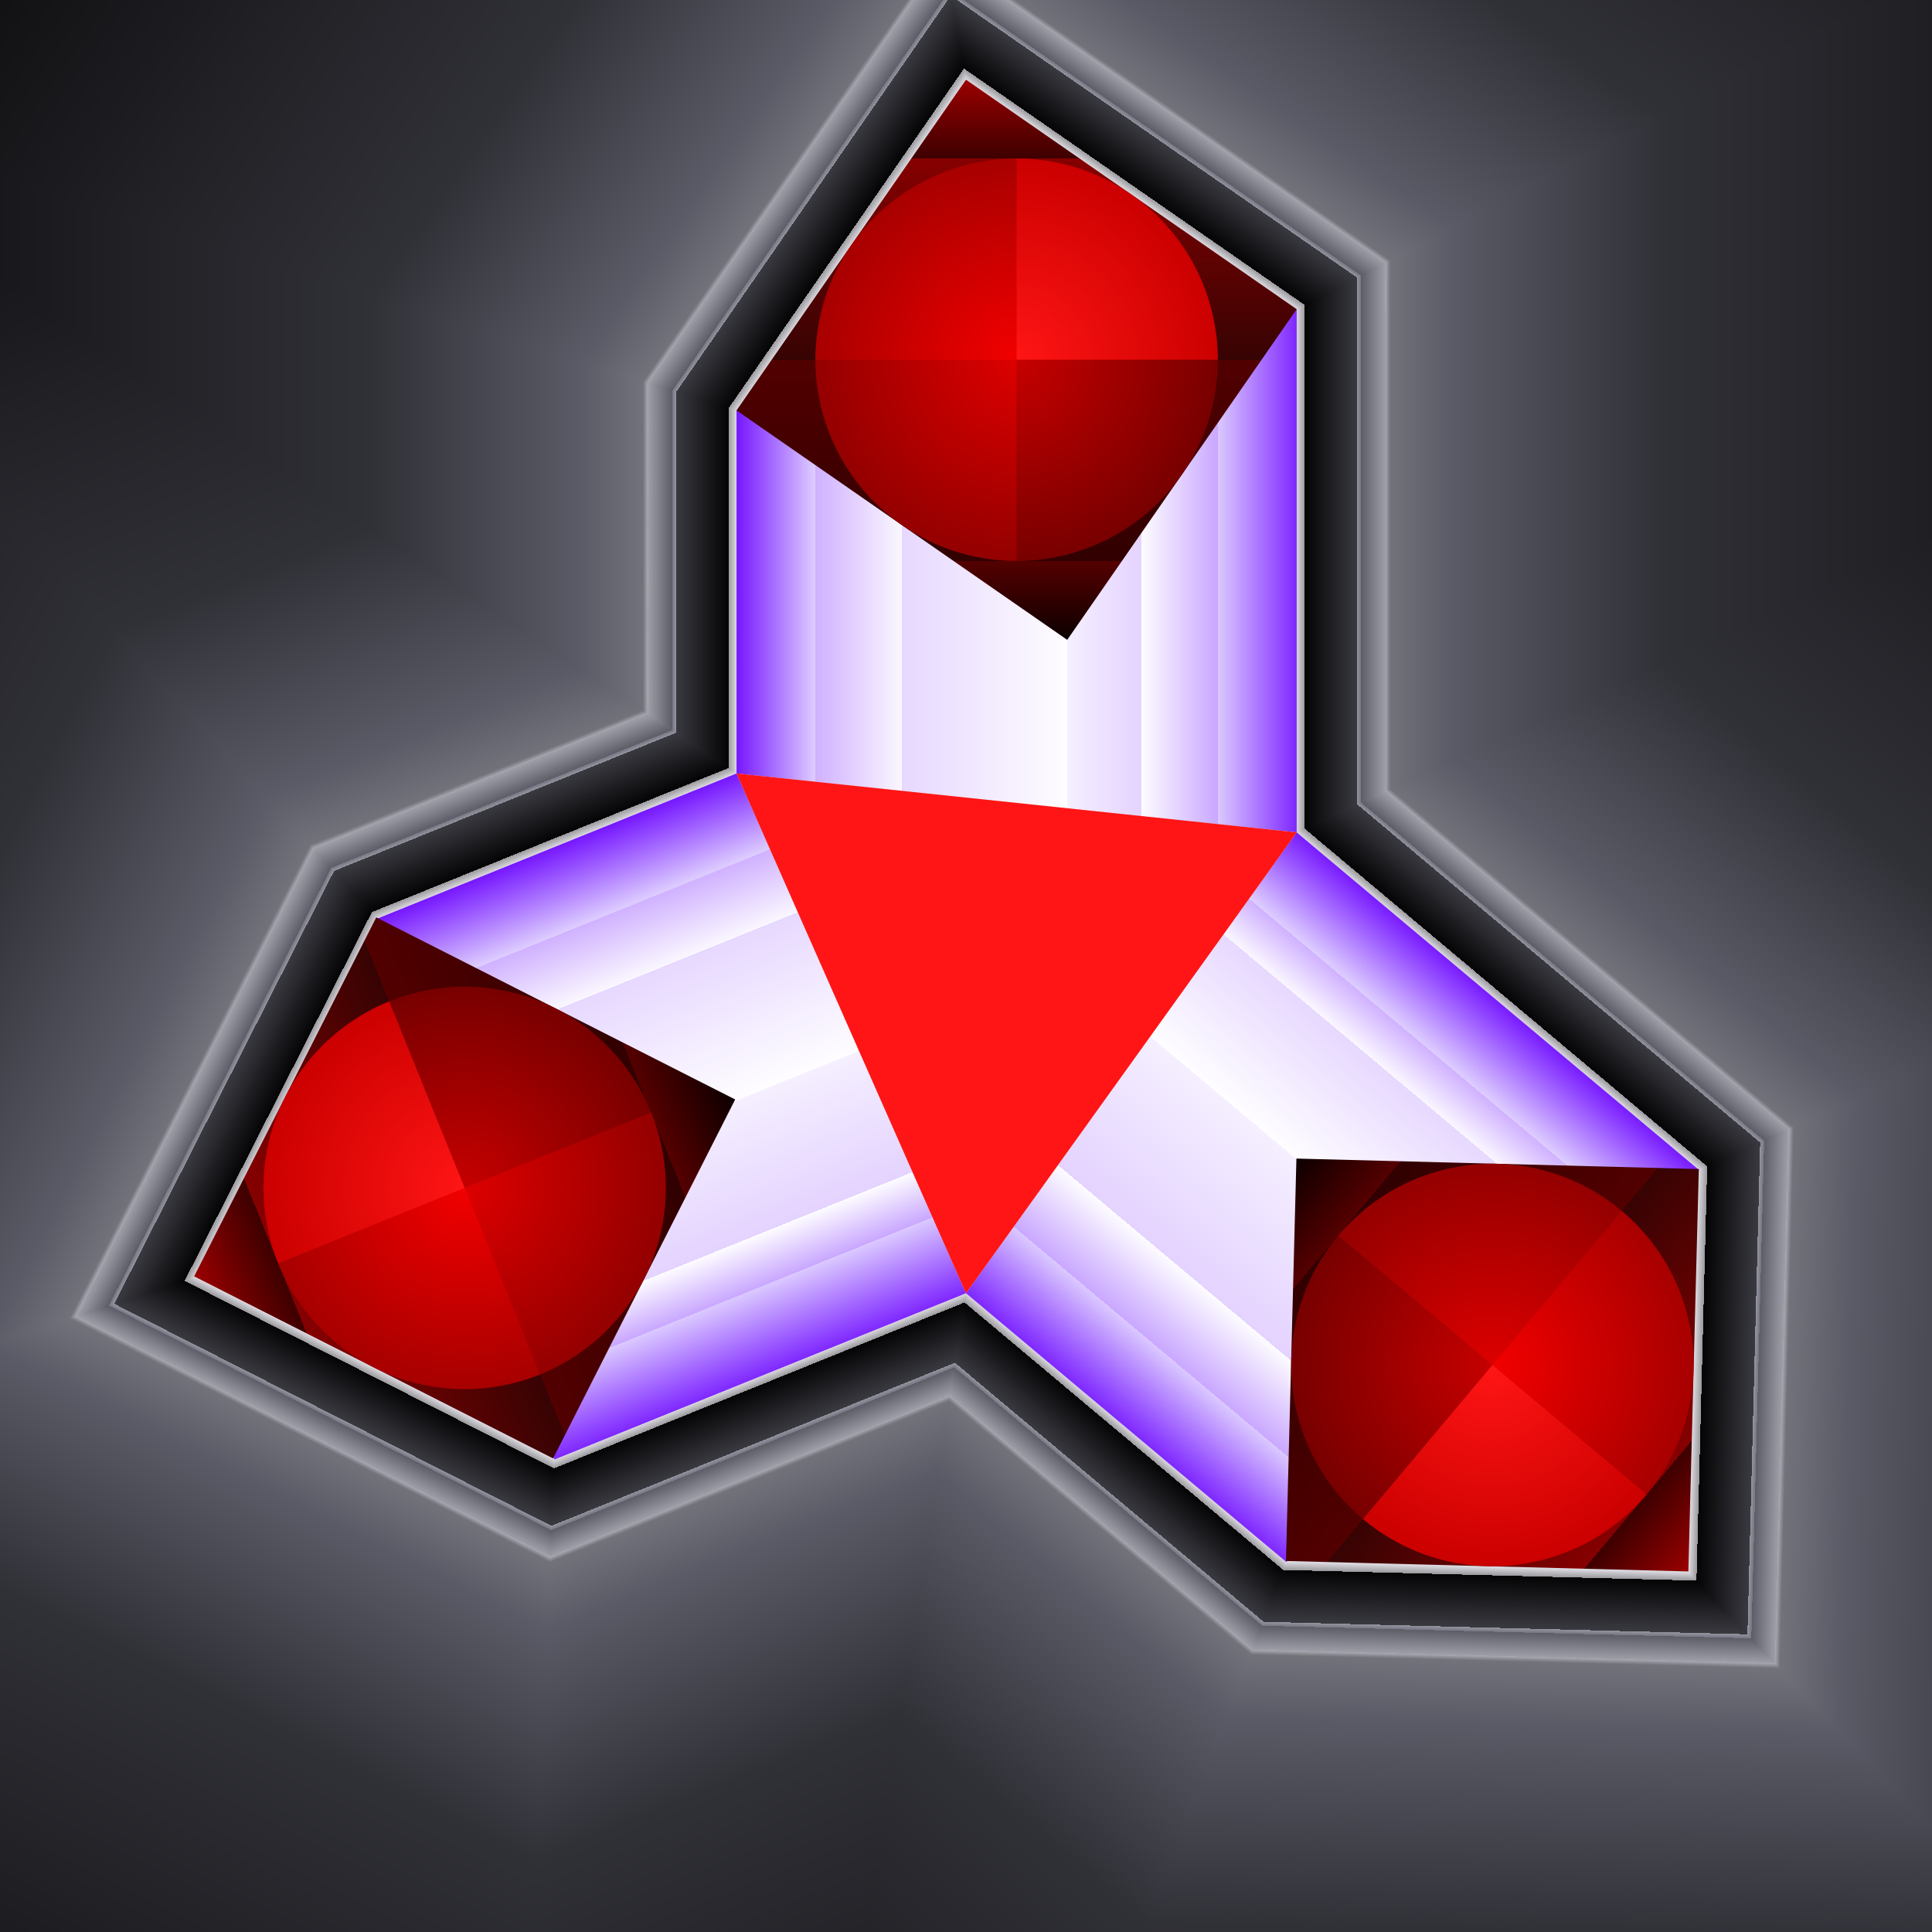 <?xml version="1.0" encoding="UTF-8" standalone="no"?>
<!-- Created with Inkscape (http://www.inkscape.org/) -->

<svg
   xmlns:dc="http://purl.org/dc/elements/1.1/"
   xmlns:cc="http://creativecommons.org/ns#"
   xmlns:rdf="http://www.w3.org/1999/02/22-rdf-syntax-ns#"
   xmlns:svg="http://www.w3.org/2000/svg"
   xmlns="http://www.w3.org/2000/svg"
   xmlns:xlink="http://www.w3.org/1999/xlink"
   xmlns:sodipodi="http://sodipodi.sourceforge.net/DTD/sodipodi-0.dtd"
   xmlns:inkscape="http://www.inkscape.org/namespaces/inkscape"
   width="4800mm"
   height="4800mm"
   viewBox="0 0 17007.874 17007.874"
   id="svg2"
   version="1.1"
   inkscape:version="0.91 r13725"
   sodipodi:docname="cube9.svg">
  <sodipodi:namedview
     id="base"
     pagecolor="#646464"
     bordercolor="#ffffff"
     borderopacity="1"
     inkscape:pageopacity="1"
     inkscape:pageshadow="2"
     inkscape:zoom="0.03263194444444444"
     inkscape:cx="8503.937007874018"
     inkscape:cy="8503.937007874018"
     inkscape:document-units="mm"
     inkscape:current-layer="layer1"
     showgrid="false"
     borderlayer="true"
     inkscape:showpageshadow="false"
     inkscape:window-width="1366"
     inkscape:window-height="705"
     inkscape:window-x="-8"
     inkscape:window-y="-8"
     inkscape:window-maximized="1"
     inkscape:snap-center="true"
     inkscape:object-nodes="true"
     inkscape:snap-smooth-nodes="true"
     inkscape:snap-intersection-paths="true"
     inkscape:snap-global="true"
     showguides="true"
     inkscape:guide-bbox="true"
     inkscape:object-paths="false"
     inkscape:snap-nodes="true"
     inkscape:snap-bbox="false"
     inkscape:bbox-paths="true"
     inkscape:snap-others="false"
     inkscape:snap-object-midpoints="true"
     guidecolor="#ffffff"
     guideopacity="1"
     guidehicolor="#00ff72"
     guidehiopacity="1"
     fit-margin-top="0"
     fit-margin-left="0"
     fit-margin-right="0"
     fit-margin-bottom="0" />
  <defs
     id="defs4">
    <linearGradient
       id="linearGradient117149"
       inkscape:collect="always">
      <stop
         id="stop117151"
         offset="0"
         style="stop-color:#0c0000;stop-opacity:1" />
      <stop
         style="stop-color:#550000;stop-opacity:1"
         offset="0.141"
         id="stop117153" />
      <stop
         id="stop117155"
         offset="0.141"
         style="stop-color:#310000;stop-opacity:1" />
      <stop
         style="stop-color:#520000;stop-opacity:1"
         offset="0.5"
         id="stop117157" />
      <stop
         id="stop117159"
         offset="0.5"
         style="stop-color:#370303;stop-opacity:1" />
      <stop
         style="stop-color:#860000;stop-opacity:1"
         offset="0.859"
         id="stop117161" />
      <stop
         id="stop117163"
         offset="0.859"
         style="stop-color:#3d0000;stop-opacity:1" />
      <stop
         id="stop117165"
         offset="1"
         style="stop-color:#9b0000;stop-opacity:1" />
    </linearGradient>
    <linearGradient
       id="linearGradient116545"
       inkscape:collect="always">
      <stop
         id="stop116547"
         offset="0"
         style="stop-color:#0c0000;stop-opacity:1" />
      <stop
         style="stop-color:#550000;stop-opacity:1"
         offset="0.146"
         id="stop116549" />
      <stop
         id="stop116551"
         offset="0.146"
         style="stop-color:#310000;stop-opacity:1" />
      <stop
         style="stop-color:#520000;stop-opacity:1"
         offset="0.5"
         id="stop116553" />
      <stop
         id="stop116555"
         offset="0.5"
         style="stop-color:#370303;stop-opacity:1" />
      <stop
         style="stop-color:#860000;stop-opacity:1"
         offset="0.854"
         id="stop116557" />
      <stop
         id="stop116559"
         offset="0.854"
         style="stop-color:#3d0000;stop-opacity:1" />
      <stop
         id="stop116561"
         offset="1"
         style="stop-color:#9b0000;stop-opacity:1" />
    </linearGradient>
    <linearGradient
       inkscape:collect="always"
       id="linearGradient114162">
      <stop
         style="stop-color:#dbd9df;stop-opacity:1"
         offset="0"
         id="stop114164" />
      <stop
         id="stop117193"
         offset="0.008"
         style="stop-color:#9a999d;stop-opacity:1" />
      <stop
         id="stop117181"
         offset="0.008"
         style="stop-color:#040405;stop-opacity:1" />
      <stop
         id="stop117179"
         offset="0.06"
         style="stop-color:#393940;stop-opacity:1" />
      <stop
         style="stop-color:#9595a0;stop-opacity:1"
         offset="0.06"
         id="stop117189" />
      <stop
         id="stop117177"
         offset="0.064"
         style="stop-color:#767683;stop-opacity:1" />
      <stop
         style="stop-color:#5d5d68;stop-opacity:1"
         offset="0.064"
         id="stop117191" />
      <stop
         style="stop-color:#9e9ea9;stop-opacity:1"
         offset="0.088"
         id="stop117185" />
      <stop
         id="stop117195"
         offset="0.088"
         style="stop-color:#a9a9b1;stop-opacity:1" />
      <stop
         style="stop-color:#72727b;stop-opacity:1"
         offset="0.093"
         id="stop117197" />
      <stop
         style="stop-color:#5b5b67;stop-opacity:1"
         offset="0.154"
         id="stop117183" />
      <stop
         id="stop117187"
         offset="0.363"
         style="stop-color:#303037;stop-opacity:1;" />
      <stop
         style="stop-color:#070708;stop-opacity:1"
         offset="1"
         id="stop114166" />
    </linearGradient>
    <linearGradient
       id="linearGradient113213"
       inkscape:collect="always">
      <stop
         id="stop113215"
         offset="0"
         style="stop-color:#c60000;stop-opacity:1" />
      <stop
         id="stop113217"
         offset="1"
         style="stop-color:#780000;stop-opacity:1" />
    </linearGradient>
    <linearGradient
       inkscape:collect="always"
       id="linearGradient113063">
      <stop
         style="stop-color:#ff1515;stop-opacity:1"
         offset="0"
         id="stop113065" />
      <stop
         style="stop-color:#cb0000;stop-opacity:1"
         offset="1"
         id="stop113067" />
    </linearGradient>
    <linearGradient
       id="linearGradient112955"
       inkscape:collect="always">
      <stop
         id="stop112957"
         offset="0"
         style="stop-color:#f20000;stop-opacity:1" />
      <stop
         id="stop112959"
         offset="1"
         style="stop-color:#a70000;stop-opacity:1" />
    </linearGradient>
    <linearGradient
       inkscape:collect="always"
       id="linearGradient112733">
      <stop
         style="stop-color:#dd0000;stop-opacity:1"
         offset="0"
         id="stop112735" />
      <stop
         style="stop-color:#940000;stop-opacity:1"
         offset="1"
         id="stop112737" />
    </linearGradient>
    <linearGradient
       id="linearGradient13636"
       inkscape:collect="always">
      <stop
         id="stop13638"
         offset="0"
         style="stop-color:#0c0000;stop-opacity:1" />
      <stop
         style="stop-color:#550000;stop-opacity:1"
         offset="0.144"
         id="stop13640" />
      <stop
         id="stop13642"
         offset="0.144"
         style="stop-color:#310000;stop-opacity:1" />
      <stop
         style="stop-color:#520000;stop-opacity:1"
         offset="0.5"
         id="stop13644" />
      <stop
         id="stop13646"
         offset="0.5"
         style="stop-color:#370303;stop-opacity:1" />
      <stop
         style="stop-color:#860000;stop-opacity:1"
         offset="0.856"
         id="stop13648" />
      <stop
         id="stop13650"
         offset="0.856"
         style="stop-color:#3d0000;stop-opacity:1" />
      <stop
         id="stop13652"
         offset="1"
         style="stop-color:#9b0000;stop-opacity:1" />
    </linearGradient>
    <linearGradient
       id="linearGradient5177"
       inkscape:collect="always">
      <stop
         id="stop5179"
         offset="0"
         style="stop-color:#7617ff;stop-opacity:1" />
      <stop
         style="stop-color:#deceff;stop-opacity:1"
         offset="0.141"
         id="stop5181" />
      <stop
         id="stop5183"
         offset="0.141"
         style="stop-color:#d0b1ff;stop-opacity:1" />
      <stop
         style="stop-color:#faf7ff;stop-opacity:1"
         offset="0.295"
         id="stop5185" />
      <stop
         id="stop5187"
         offset="0.295"
         style="stop-color:#e7d8ff;stop-opacity:1" />
      <stop
         style="stop-color:#fefdff;stop-opacity:1"
         offset="0.59"
         id="stop5189" />
      <stop
         id="stop5191"
         offset="0.59"
         style="stop-color:#f5efff;stop-opacity:1" />
      <stop
         style="stop-color:#e4d3ff;stop-opacity:1"
         offset="0.723"
         id="stop5193" />
      <stop
         id="stop5195"
         offset="0.723"
         style="stop-color:#fdfcff;stop-opacity:1" />
      <stop
         id="stop5197"
         offset="0.859"
         style="stop-color:#c9a7ff;stop-opacity:1" />
      <stop
         style="stop-color:#dbc9ff;stop-opacity:1"
         offset="0.859"
         id="stop5199" />
      <stop
         id="stop5201"
         offset="1"
         style="stop-color:#7f28ff;stop-opacity:1" />
    </linearGradient>
    <linearGradient
       id="linearGradient5143"
       inkscape:collect="always">
      <stop
         id="stop5145"
         offset="0"
         style="stop-color:#7617ff;stop-opacity:1" />
      <stop
         style="stop-color:#deceff;stop-opacity:1"
         offset="0.146"
         id="stop5147" />
      <stop
         id="stop5149"
         offset="0.146"
         style="stop-color:#d0b1ff;stop-opacity:1" />
      <stop
         style="stop-color:#faf7ff;stop-opacity:1"
         offset="0.267"
         id="stop5151" />
      <stop
         id="stop5153"
         offset="0.267"
         style="stop-color:#e7d8ff;stop-opacity:1" />
      <stop
         style="stop-color:#fefdff;stop-opacity:1"
         offset="0.534"
         id="stop5155" />
      <stop
         id="stop5157"
         offset="0.534"
         style="stop-color:#f5efff;stop-opacity:1" />
      <stop
         style="stop-color:#e4d3ff;stop-opacity:1"
         offset="0.767"
         id="stop5159" />
      <stop
         id="stop5161"
         offset="0.767"
         style="stop-color:#fdfcff;stop-opacity:1" />
      <stop
         id="stop5163"
         offset="0.854"
         style="stop-color:#c9a7ff;stop-opacity:1" />
      <stop
         style="stop-color:#dbc9ff;stop-opacity:1"
         offset="0.854"
         id="stop5165" />
      <stop
         id="stop5167"
         offset="1"
         style="stop-color:#7f28ff;stop-opacity:1" />
    </linearGradient>
    <linearGradient
       inkscape:collect="always"
       id="linearGradient4509">
      <stop
         style="stop-color:#7617ff;stop-opacity:1"
         offset="0"
         id="stop4511" />
      <stop
         id="stop4521"
         offset="0.147"
         style="stop-color:#deceff;stop-opacity:1" />
      <stop
         style="stop-color:#d0b1ff;stop-opacity:1"
         offset="0.147"
         id="stop4527" />
      <stop
         id="stop5139"
         offset="0.224"
         style="stop-color:#faf7ff;stop-opacity:1" />
      <stop
         style="stop-color:#e7d8ff;stop-opacity:1"
         offset="0.224"
         id="stop5141" />
      <stop
         id="stop4517"
         offset="0.445"
         style="stop-color:#fefdff;stop-opacity:1" />
      <stop
         style="stop-color:#f5efff;stop-opacity:1"
         offset="0.445"
         id="stop4523" />
      <stop
         id="stop5135"
         offset="0.723"
         style="stop-color:#e4d3ff;stop-opacity:1" />
      <stop
         style="stop-color:#fdfcff;stop-opacity:1"
         offset="0.723"
         id="stop5137" />
      <stop
         style="stop-color:#c9a7ff;stop-opacity:1"
         offset="0.856"
         id="stop4519" />
      <stop
         id="stop4529"
         offset="0.856"
         style="stop-color:#dbc9ff;stop-opacity:1" />
      <stop
         style="stop-color:#7f28ff;stop-opacity:1"
         offset="1"
         id="stop4513" />
    </linearGradient>
    <linearGradient
       inkscape:collect="always"
       xlink:href="#linearGradient4509"
       id="linearGradient4515"
       x1="28331.633"
       y1="6301.885"
       x2="25119.404"
       y2="10130.105"
       gradientUnits="userSpaceOnUse" />
    <linearGradient
       inkscape:collect="always"
       xlink:href="#linearGradient5143"
       id="linearGradient4537"
       x1="20969.637"
       y1="5011.152"
       x2="22842.396"
       y2="9646.385"
       gradientUnits="userSpaceOnUse" />
    <linearGradient
       inkscape:collect="always"
       xlink:href="#linearGradient5177"
       id="linearGradient4563"
       x1="21970.203"
       y1="3430.732"
       x2="26901.334"
       y2="3430.732"
       gradientUnits="userSpaceOnUse" />
    <linearGradient
       inkscape:collect="always"
       xlink:href="#linearGradient114162"
       id="linearGradient114458"
       x1="23990.234"
       y1="-1500.399"
       x2="29040.309"
       y2="-8778.149"
       gradientUnits="userSpaceOnUse" />
    <linearGradient
       inkscape:collect="always"
       xlink:href="#linearGradient114162"
       id="linearGradient114466"
       x1="23990.234"
       y1="-1500.399"
       x2="16709.178"
       y2="-6545.71"
       gradientUnits="userSpaceOnUse" />
    <linearGradient
       inkscape:collect="always"
       xlink:href="#linearGradient114162"
       id="linearGradient114478"
       x1="26901.334"
       y1="519.631"
       x2="35759.602"
       y2="519.631"
       gradientUnits="userSpaceOnUse" />
    <linearGradient
       inkscape:collect="always"
       xlink:href="#linearGradient114162"
       id="linearGradient114504"
       gradientUnits="userSpaceOnUse"
       x1="26901.334"
       y1="5125.721"
       x2="32595.283"
       y2="-1660.127"
       gradientTransform="translate(3542.121,2972.167)" />
    <linearGradient
       inkscape:collect="always"
       xlink:href="#linearGradient114162"
       id="linearGradient114605"
       x1="21970.203"
       y1="1410.702"
       x2="13111.938"
       y2="1410.702"
       gradientUnits="userSpaceOnUse" />
    <linearGradient
       inkscape:collect="always"
       xlink:href="#linearGradient114162"
       id="linearGradient114607"
       x1="18810.891"
       y1="5883.345"
       x2="15492.519"
       y2="-2329.896"
       gradientUnits="userSpaceOnUse" />
    <linearGradient
       inkscape:collect="always"
       xlink:href="#linearGradient114162"
       id="linearGradient114609"
       x1="17206.598"
       y1="9042.658"
       x2="9308.31"
       y2="5031.929"
       gradientUnits="userSpaceOnUse" />
    <linearGradient
       inkscape:collect="always"
       xlink:href="#linearGradient114162"
       id="linearGradient114611"
       x1="17206.598"
       y1="9042.658"
       x2="13195.867"
       y2="16940.945"
       gradientUnits="userSpaceOnUse" />
    <linearGradient
       inkscape:collect="always"
       xlink:href="#linearGradient114162"
       id="linearGradient114613"
       x1="20365.912"
       y1="10646.951"
       x2="23684.281"
       y2="18860.184"
       gradientUnits="userSpaceOnUse" />
    <linearGradient
       inkscape:collect="always"
       xlink:href="#linearGradient114162"
       id="linearGradient114615"
       x1="26809.9"
       y1="11548.588"
       x2="21115.951"
       y2="18334.438"
       gradientUnits="userSpaceOnUse" />
    <linearGradient
       inkscape:collect="always"
       xlink:href="#linearGradient114162"
       id="linearGradient114617"
       x1="30352.025"
       y1="11640.014"
       x2="30123.451"
       y2="20495.33"
       gradientUnits="userSpaceOnUse" />
    <linearGradient
       inkscape:collect="always"
       xlink:href="#linearGradient114162"
       id="linearGradient114619"
       x1="30352.025"
       y1="11640.014"
       x2="39207.34"
       y2="11868.579"
       gradientUnits="userSpaceOnUse" />
    <linearGradient
       inkscape:collect="always"
       xlink:href="#linearGradient114162"
       id="linearGradient114763"
       x1="22876.395"
       y1="-7664.309"
       x2="21762.557"
       y2="-13828.223"
       gradientUnits="userSpaceOnUse" />
    <clipPath
       clipPathUnits="userSpaceOnUse"
       id="clipPath117204">
      <path
         style="color:#000000;clip-rule:nonzero;display:inline;overflow:visible;visibility:visible;opacity:1;isolation:auto;mix-blend-mode:normal;color-interpolation:sRGB;color-interpolation-filters:linearRGB;solid-color:#000000;solid-opacity:1;fill:#ffffff;fill-opacity:1;fill-rule:nonzero;stroke:none;stroke-width:1.24;stroke-linecap:round;stroke-linejoin:miter;stroke-miterlimit:4;stroke-dasharray:none;stroke-dashoffset:0;stroke-opacity:1;marker:none;color-rendering:auto;image-rendering:auto;shape-rendering:auto;text-rendering:auto;enable-background:accumulate"
         d="m 15486.296,-2202.051 17007.874,0 0,17007.874 -17007.874,0 z"
         id="path117206"
         inkscape:connector-curvature="0" />
    </clipPath>
    <filter
       style="color-interpolation-filters:sRGB"
       id="filter117270"
       inkscape:label="filter1">
      <feColorMatrix
         id="feColorMatrix117272"
         values="0.86 0 0 0 0 0 0.86 0 0 0 0 0 0.86 0 0 0 0 0 1 0 "
         result="result4" />
      <feTurbulence
         id="feTurbulence117274"
         scale="6.3"
         baseFrequency="0.001 0.05"
         numOctaves="5.962" />
      <feComponentTransfer
         id="feComponentTransfer117276"
         result="result2">
        <feFuncR
           id="feFuncR117278"
           type="identity" />
        <feFuncG
           id="feFuncG117280"
           type="identity" />
        <feFuncB
           id="feFuncB117282"
           type="identity" />
        <feFuncA
           id="feFuncA117284"
           type="linear"
           slope="1.29" />
      </feComponentTransfer>
      <feTurbulence
         id="feTurbulence117286"
         type="fractalNoise"
         result="result1"
         baseFrequency="0.01"
         numOctaves="3" />
      <feDisplacementMap
         id="feDisplacementMap117290"
         in2="result1"
         in="result2"
         scale="3.8"
         result="result3"
         baseFrequency="0.008" />
      <feComposite
         id="feComposite117292"
         in2="result3"
         in="result4"
         operator="in"
         result="result5" />
      <feComposite
         id="feComposite117294"
         in2="SourceGraphic" />
    </filter>
    <linearGradient
       inkscape:collect="always"
       xlink:href="#linearGradient113063"
       id="linearGradient117304"
       x1="24435.77"
       y1="4544.538"
       x2="24435.77"
       y2="3834.762"
       gradientUnits="userSpaceOnUse" />
    <linearGradient
       inkscape:collect="always"
       xlink:href="#linearGradient117149"
       id="linearGradient117336"
       gradientUnits="userSpaceOnUse"
       x1="24881.305"
       y1="3430.732"
       x2="24881.305"
       y2="-1500.399" />
    <radialGradient
       inkscape:collect="always"
       xlink:href="#linearGradient112733"
       id="radialGradient117338"
       gradientUnits="userSpaceOnUse"
       gradientTransform="matrix(-1.331,6.00995889832312e-7,-6.009966515563292e-7,-1.331,77458.283,-34013.951)"
       cx="39833.223"
       cy="-26278.041"
       fx="39833.223"
       fy="-26278.041"
       r="1330.955" />
    <radialGradient
       inkscape:collect="always"
       xlink:href="#linearGradient112955"
       id="radialGradient117340"
       gradientUnits="userSpaceOnUse"
       gradientTransform="matrix(8.583015046470521e-7,-1.476,1.476,8.583011540386209e-7,56969.56,46305.291)"
       cx="30725.191"
       cy="-22046.887"
       fx="30725.191"
       fy="-22046.887"
       r="1200.58" />
    <radialGradient
       inkscape:collect="always"
       xlink:href="#linearGradient113063"
       id="radialGradient117342"
       gradientUnits="userSpaceOnUse"
       gradientTransform="matrix(1.476,-5.43633461247417e-7,5.436330191566086e-7,1.476,-25716.674,20502.826)"
       cx="33986.328"
       cy="-13239.896"
       fx="33986.328"
       fy="-13239.896"
       r="1200.58" />
    <radialGradient
       inkscape:collect="always"
       xlink:href="#linearGradient113213"
       id="radialGradient117344"
       gradientUnits="userSpaceOnUse"
       gradientTransform="matrix(-9.007168583208269e-7,2,-2,-9.007170491681646e-7,-10649.836,-81457.655)"
       cx="41211.34"
       cy="-17542.789"
       fx="41211.34"
       fy="-17542.789"
       r="885.827" />
    <linearGradient
       inkscape:collect="always"
       xlink:href="#linearGradient116545"
       id="linearGradient117346"
       gradientUnits="userSpaceOnUse"
       x1="34046.539"
       y1="-14428.246"
       x2="29047.275"
       y2="-14428.246" />
    <radialGradient
       inkscape:collect="always"
       xlink:href="#linearGradient112733"
       id="radialGradient117348"
       gradientUnits="userSpaceOnUse"
       gradientTransform="matrix(-1.506102565792411e-6,1.331,-1.331,-1.506101467282238e-6,2759.175,-63903.43)"
       cx="33291.375"
       cy="-25542.568"
       fx="33291.375"
       fy="-25542.568"
       r="1330.955" />
    <radialGradient
       inkscape:collect="always"
       xlink:href="#linearGradient112955"
       id="radialGradient117350"
       gradientUnits="userSpaceOnUse"
       gradientTransform="matrix(0.101,-1.472,1.472,0.101,57360.283,28251.175)"
       cx="31388.566"
       cy="-16145.905"
       fx="31388.566"
       fy="-16145.905"
       r="1200.58" />
    <radialGradient
       inkscape:collect="always"
       xlink:href="#linearGradient113063"
       id="radialGradient117352"
       gradientUnits="userSpaceOnUse"
       gradientTransform="matrix(-1.30385748869651e-6,-1.476,1.476,-1.303857818654793e-6,57275.921,39271.635)"
       cx="39887.355"
       cy="-13903.324"
       fx="39887.355"
       fy="-13903.324"
       r="1200.58" />
    <radialGradient
       inkscape:collect="always"
       xlink:href="#linearGradient113213"
       id="radialGradient117354"
       gradientUnits="userSpaceOnUse"
       gradientTransform="matrix(4.825514713369119e-7,2,-2,4.82551580027746e-7,-7034.325,-101032.368)"
       cx="40721.84"
       cy="-21896.76"
       fx="40721.84"
       fy="-21896.76"
       r="885.827" />
    <linearGradient
       inkscape:collect="always"
       xlink:href="#linearGradient13636"
       id="linearGradient117356"
       gradientUnits="userSpaceOnUse"
       x1="39248.699"
       y1="-19305.998"
       x2="34269.719"
       y2="-19305.998" />
    <radialGradient
       inkscape:collect="always"
       xlink:href="#linearGradient112733"
       id="radialGradient117358"
       gradientUnits="userSpaceOnUse"
       gradientTransform="matrix(-4.218847493575595e-15,1.331,-1.331,-6.439293542825908e-15,10684.386,-68519.393)"
       cx="36759.215"
       cy="-19588.715"
       fx="36759.215"
       fy="-19588.715"
       r="1330.955" />
    <radialGradient
       inkscape:collect="always"
       xlink:href="#linearGradient112955"
       id="radialGradient117360"
       gradientUnits="userSpaceOnUse"
       gradientTransform="matrix(-1.30145448175023e-5,-1.476,1.476,-1.301465731662343e-5,65201.874,34655.363)"
       cx="36759.23"
       cy="-19273.961"
       fx="36759.23"
       fy="-19273.961"
       r="1200.58" />
    <radialGradient
       inkscape:collect="always"
       xlink:href="#linearGradient113063"
       id="radialGradient117362"
       gradientUnits="userSpaceOnUse"
       gradientTransform="matrix(1.687538997430238e-14,-1.476,1.476,2.620126338115369e-14,65201.129,34655.591)"
       cx="36759.215"
       cy="-19273.961"
       fx="36759.215"
       fy="-19273.961"
       r="1200.58" />
    <radialGradient
       inkscape:collect="always"
       xlink:href="#linearGradient113213"
       id="radialGradient117364"
       gradientUnits="userSpaceOnUse"
       gradientTransform="matrix(-6.661338147750941e-14,2,-2,-5.007105841059456e-14,-2418.215,-93107.256)"
       cx="36759.215"
       cy="-19588.715"
       fx="36759.215"
       fy="-19588.715"
       r="885.827" />
  </defs>
  <g
     transform="translate(-15486.296,2202.051)"
     inkscape:label="Layer 1"
     inkscape:groupmode="layer"
     id="layer1">
    <g
       id="g114765"
       clip-path="url(#clipPath117204)"
       style="filter:url(#filter117270)">
      <path
         inkscape:connector-curvature="0"
         id="path114755"
         d="m 22876.395,-7664.309 8454.072,5866.329 -5.045173e-4,4858.354 3595.743,3017.16 -260.814,10104.42 -9516.902,-245.64 -1966.569,-1650.134 -3024.916,1222.153 -8904.919,-4521.895 4361,-8588.069 1936.85,-772.979 5.7446399e-4,-1598.097 z"
         style="color:#000000;clip-rule:nonzero;display:inline;overflow:visible;visibility:visible;opacity:1;isolation:auto;mix-blend-mode:normal;color-interpolation:sRGB;color-interpolation-filters:linearRGB;solid-color:#000000;solid-opacity:1;fill:url(#linearGradient114763);fill-opacity:1;fill-rule:nonzero;stroke:none;stroke-width:1.24;stroke-linecap:round;stroke-linejoin:miter;stroke-miterlimit:4;stroke-dasharray:none;stroke-dashoffset:0;stroke-opacity:1;marker:none;color-rendering:auto;image-rendering:auto;shape-rendering:auto;text-rendering:auto;enable-background:accumulate" />
      <g
         id="g114641">
        <path
           style="color:#000000;clip-rule:nonzero;display:inline;overflow:visible;visibility:visible;opacity:1;isolation:auto;mix-blend-mode:normal;color-interpolation:sRGB;color-interpolation-filters:linearRGB;solid-color:#000000;solid-opacity:1;fill:url(#linearGradient114458);fill-opacity:1;fill-rule:nonzero;stroke:none;stroke-width:1.24;stroke-linecap:round;stroke-linejoin:miter;stroke-miterlimit:4;stroke-dasharray:none;stroke-dashoffset:0;stroke-opacity:1;marker:none;color-rendering:auto;image-rendering:auto;shape-rendering:auto;text-rendering:auto;enable-background:accumulate"
           d="m 26901.334,519.631 4429.134,111.566 4429.136,-4746.789 -13997.047,-9712.631 -1549.388,10009.718 3777.065,2318.107 z"
           id="path114354"
           inkscape:connector-curvature="0"
           sodipodi:nodetypes="ccccccc" />
        <path
           sodipodi:nodetypes="ccccccc"
           style="color:#000000;clip-rule:nonzero;display:inline;overflow:visible;visibility:visible;opacity:1;isolation:auto;mix-blend-mode:normal;color-interpolation:sRGB;color-interpolation-filters:linearRGB;solid-color:#000000;solid-opacity:1;fill:url(#linearGradient114478);fill-opacity:1;fill-rule:nonzero;stroke:none;stroke-width:1.24;stroke-linecap:round;stroke-linejoin:miter;stroke-miterlimit:4;stroke-dasharray:none;stroke-dashoffset:0;stroke-opacity:1;marker:none;color-rendering:auto;image-rendering:auto;shape-rendering:auto;text-rendering:auto;enable-background:accumulate"
           d="m 35759.604,-4115.592 -4429.135,2317.611 -4429.135,2317.611 0,4606.09 6227.005,-556.767 2631.261,-3573.927 z"
           id="path114372"
           inkscape:connector-curvature="0" />
        <path
           inkscape:connector-curvature="0"
           id="path114374"
           d="m 35759.6,995.027 -4429.133,2065.347 -4429.133,2065.347 3542.121,2972.167 4352.348,3031.856 4613.164,-7072.564 z"
           style="color:#000000;clip-rule:nonzero;display:inline;overflow:visible;visibility:visible;opacity:1;isolation:auto;mix-blend-mode:normal;color-interpolation:sRGB;color-interpolation-filters:linearRGB;solid-color:#000000;solid-opacity:1;fill:url(#linearGradient114504);fill-opacity:1;fill-rule:nonzero;stroke:none;stroke-width:1.24;stroke-linecap:round;stroke-linejoin:miter;stroke-miterlimit:4;stroke-dasharray:none;stroke-dashoffset:0;stroke-opacity:1;marker:none;color-rendering:auto;image-rendering:auto;shape-rendering:auto;text-rendering:auto;enable-background:accumulate"
           sodipodi:nodetypes="ccccccc" />
        <path
           sodipodi:nodetypes="ccccccc"
           style="color:#000000;clip-rule:nonzero;display:inline;overflow:visible;visibility:visible;opacity:1;isolation:auto;mix-blend-mode:normal;color-interpolation:sRGB;color-interpolation-filters:linearRGB;solid-color:#000000;solid-opacity:1;fill:url(#linearGradient114619);fill-opacity:1;fill-rule:nonzero;stroke:none;stroke-width:1.24;stroke-linecap:round;stroke-linejoin:miter;stroke-miterlimit:4;stroke-dasharray:none;stroke-dashoffset:0;stroke-opacity:1;marker:none;color-rendering:auto;image-rendering:auto;shape-rendering:auto;text-rendering:auto;enable-background:accumulate"
           d="m 39408.967,4057.18 -4482.756,2020.354 -4482.756,2020.354 -91.428,3542.126 -445.082,4419.119 9071.82,4664.761 z"
           id="path114360"
           inkscape:connector-curvature="0" />
        <path
           inkscape:connector-curvature="0"
           id="path114358"
           d="m 38978.764,20723.895 -4313.369,-4541.94 -4313.369,-4541.94 -3542.125,-91.426 -2644.693,3562.658 -678.124,5212.791 z"
           style="color:#000000;clip-rule:nonzero;display:inline;overflow:visible;visibility:visible;opacity:1;isolation:auto;mix-blend-mode:normal;color-interpolation:sRGB;color-interpolation-filters:linearRGB;solid-color:#000000;solid-opacity:1;fill:url(#linearGradient114617);fill-opacity:1;fill-rule:nonzero;stroke:none;stroke-width:1.24;stroke-linecap:round;stroke-linejoin:miter;stroke-miterlimit:4;stroke-dasharray:none;stroke-dashoffset:0;stroke-opacity:1;marker:none;color-rendering:auto;image-rendering:auto;shape-rendering:auto;text-rendering:auto;enable-background:accumulate"
           sodipodi:nodetypes="ccccccc" />
        <path
           inkscape:connector-curvature="0"
           id="path114368"
           d="m 23487.084,20324.037 1661.409,-4387.725 1661.409,-4387.725 -2819.668,-2365.96 -2320.768,5714.628 704.148,4492.476 z"
           style="color:#000000;clip-rule:nonzero;display:inline;overflow:visible;visibility:visible;opacity:1;isolation:auto;mix-blend-mode:normal;color-interpolation:sRGB;color-interpolation-filters:linearRGB;solid-color:#000000;solid-opacity:1;fill:url(#linearGradient114615);fill-opacity:1;fill-rule:nonzero;stroke:none;stroke-width:1.24;stroke-linecap:round;stroke-linejoin:miter;stroke-miterlimit:4;stroke-dasharray:none;stroke-dashoffset:0;stroke-opacity:1;marker:none;color-rendering:auto;image-rendering:auto;shape-rendering:auto;text-rendering:auto;enable-background:accumulate"
           sodipodi:nodetypes="ccccccc" />
        <path
           sodipodi:nodetypes="ccccccc"
           style="color:#000000;clip-rule:nonzero;display:inline;overflow:visible;visibility:visible;opacity:1;isolation:auto;mix-blend-mode:normal;color-interpolation:sRGB;color-interpolation-filters:linearRGB;solid-color:#000000;solid-opacity:1;fill:url(#linearGradient114613);fill-opacity:1;fill-rule:nonzero;stroke:none;stroke-width:1.24;stroke-linecap:round;stroke-linejoin:miter;stroke-miterlimit:4;stroke-dasharray:none;stroke-dashoffset:0;stroke-opacity:1;marker:none;color-rendering:auto;image-rendering:auto;shape-rendering:auto;text-rendering:auto;enable-background:accumulate"
           d="m 22373.613,19389.732 808.31,-5103.552 808.31,-5103.552 -3624.321,1464.323 -4661.364,2600.433 4243.555,7122.329 z"
           id="path114370"
           inkscape:connector-curvature="0" />
        <path
           inkscape:connector-curvature="0"
           id="path114364"
           d="m 19948.104,20369.713 208.904,-4861.381 208.904,-4861.381 -1579.658,-802.146 -1579.658,-802.146 -3774.008,-2350.256 -8135.008,6237.813 z"
           style="color:#000000;clip-rule:nonzero;display:inline;overflow:visible;visibility:visible;opacity:1;isolation:auto;mix-blend-mode:normal;color-interpolation:sRGB;color-interpolation-filters:linearRGB;solid-color:#000000;solid-opacity:1;fill:url(#linearGradient114611);fill-opacity:1;fill-rule:nonzero;stroke:none;stroke-width:1.24;stroke-linecap:round;stroke-linejoin:miter;stroke-miterlimit:4;stroke-dasharray:none;stroke-dashoffset:0;stroke-opacity:1;marker:none;color-rendering:auto;image-rendering:auto;shape-rendering:auto;text-rendering:auto;enable-background:accumulate"
           sodipodi:nodetypes="cccccccc" />
        <path
           sodipodi:nodetypes="ccccccc"
           style="color:#000000;clip-rule:nonzero;display:inline;overflow:visible;visibility:visible;opacity:1;isolation:auto;mix-blend-mode:normal;color-interpolation:sRGB;color-interpolation-filters:linearRGB;solid-color:#000000;solid-opacity:1;fill:url(#linearGradient114609);fill-opacity:1;fill-rule:nonzero;stroke:none;stroke-width:1.24;stroke-linecap:round;stroke-linejoin:miter;stroke-miterlimit:4;stroke-dasharray:none;stroke-dashoffset:0;stroke-opacity:1;marker:none;color-rendering:auto;image-rendering:auto;shape-rendering:auto;text-rendering:auto;enable-background:accumulate"
           d="m 5297.58,12930.215 5954.508,-1943.778 5954.508,-1943.778 1604.293,-3159.314 -2229.376,-3871.465 -4166.227,-3098.488 z"
           id="path114362"
           inkscape:connector-curvature="0" />
        <path
           inkscape:connector-curvature="0"
           id="path114378"
           d="m 12415.287,-1086.609 6395.603,6969.954 3159.313,-1276.449 -4420.264,-3780.553 -4420.264,-2182.456 -11.554,-14.462 z"
           style="color:#000000;clip-rule:nonzero;display:inline;overflow:visible;visibility:visible;opacity:1;isolation:auto;mix-blend-mode:normal;color-interpolation:sRGB;color-interpolation-filters:linearRGB;solid-color:#000000;solid-opacity:1;fill:url(#linearGradient114607);fill-opacity:1;fill-rule:nonzero;stroke:none;stroke-width:1.24;stroke-linecap:round;stroke-linejoin:miter;stroke-miterlimit:4;stroke-dasharray:none;stroke-dashoffset:0;stroke-opacity:1;marker:none;color-rendering:auto;image-rendering:auto;shape-rendering:auto;text-rendering:auto;enable-background:accumulate"
           sodipodi:nodetypes="ccccccc" />
        <path
           sodipodi:nodetypes="cccccc"
           style="color:#000000;clip-rule:nonzero;display:inline;overflow:visible;visibility:visible;opacity:1;isolation:auto;mix-blend-mode:normal;color-interpolation:sRGB;color-interpolation-filters:linearRGB;solid-color:#000000;solid-opacity:1;fill:url(#linearGradient114605);fill-opacity:1;fill-rule:nonzero;stroke:none;stroke-width:1.24;stroke-linecap:round;stroke-linejoin:miter;stroke-miterlimit:4;stroke-dasharray:none;stroke-dashoffset:0;stroke-opacity:1;marker:none;color-rendering:auto;image-rendering:auto;shape-rendering:auto;text-rendering:auto;enable-background:accumulate"
           d="m 21970.203,4606.895 0.001,-3196.193 -1757.037,-5229.21 -7083.492,2462.394 4420.264,2981.505 z"
           id="path114380"
           inkscape:connector-curvature="0" />
        <path
           sodipodi:nodetypes="cccccccc"
           style="color:#000000;clip-rule:nonzero;display:inline;overflow:visible;visibility:visible;opacity:1;isolation:auto;mix-blend-mode:normal;color-interpolation:sRGB;color-interpolation-filters:linearRGB;solid-color:#000000;solid-opacity:1;fill:url(#linearGradient114466);fill-opacity:1;fill-rule:nonzero;stroke:none;stroke-width:1.24;stroke-linecap:round;stroke-linejoin:miter;stroke-miterlimit:4;stroke-dasharray:none;stroke-dashoffset:0;stroke-opacity:1;marker:none;color-rendering:auto;image-rendering:auto;shape-rendering:auto;text-rendering:auto;enable-background:accumulate"
           d="m 23990.233,-1500.399 -1113.838,-6163.912 -1113.838,-6163.912 -8644.436,12457.646 11.554,14.462 4420.265,1383.408 4420.265,1383.408 z"
           id="path114438"
           inkscape:connector-curvature="0" />
      </g>
    </g>
    <g
       id="g117208"
       style="opacity:1">
      <path
         inkscape:connector-curvature="0"
         id="path4471"
         d="m 18810.89,5883.344 1555.022,4763.606 3624.321,-1464.323 -2020.029,-4575.732 z"
         style="color:#000000;clip-rule:nonzero;display:inline;overflow:visible;visibility:visible;opacity:1;isolation:auto;mix-blend-mode:normal;color-interpolation:sRGB;color-interpolation-filters:linearRGB;solid-color:#000000;solid-opacity:1;fill:url(#linearGradient4537);fill-opacity:1;fill-rule:nonzero;stroke:none;stroke-width:1.24;stroke-linecap:round;stroke-linejoin:round;stroke-miterlimit:4;stroke-dasharray:none;stroke-dashoffset:0;stroke-opacity:1;marker:none;color-rendering:auto;image-rendering:auto;shape-rendering:auto;text-rendering:auto;enable-background:accumulate" />
      <path
         inkscape:connector-curvature="0"
         id="path4469"
         d="m 21970.204,1410.702 -1e-11,3196.194 4931.13,518.827 0,-4606.092 z"
         style="color:#000000;clip-rule:nonzero;display:inline;overflow:visible;visibility:visible;opacity:1;isolation:auto;mix-blend-mode:normal;color-interpolation:sRGB;color-interpolation-filters:linearRGB;solid-color:#000000;solid-opacity:1;fill:url(#linearGradient4563);fill-opacity:1;fill-rule:nonzero;stroke:none;stroke-width:1.24;stroke-linecap:round;stroke-linejoin:round;stroke-miterlimit:4;stroke-dasharray:none;stroke-dashoffset:0;stroke-opacity:1;marker:none;color-rendering:auto;image-rendering:auto;shape-rendering:auto;text-rendering:auto;enable-background:accumulate" />
      <path
         inkscape:connector-curvature="0"
         id="path4452"
         d="m 23990.233,9182.628 2819.668,2365.96 3633.554,-3450.7 -3542.121,-2972.165 z"
         style="color:#000000;clip-rule:nonzero;display:inline;overflow:visible;visibility:visible;opacity:1;isolation:auto;mix-blend-mode:normal;color-interpolation:sRGB;color-interpolation-filters:linearRGB;solid-color:#000000;solid-opacity:1;fill:url(#linearGradient4515);fill-opacity:1;fill-rule:nonzero;stroke:none;stroke-width:1.24;stroke-linecap:round;stroke-linejoin:round;stroke-miterlimit:4;stroke-dasharray:none;stroke-dashoffset:0;stroke-opacity:1;marker:none;color-rendering:auto;image-rendering:auto;shape-rendering:auto;text-rendering:auto;enable-background:accumulate" />
    </g>
    <g
       id="g117391">
      <path
         inkscape:connector-curvature="0"
         id="path117296"
         d="m 21970.204,4606.895 2020.027,4575.731 2911.103,-4056.903 z"
         style="color:#000000;clip-rule:nonzero;display:inline;overflow:visible;visibility:visible;opacity:1;isolation:auto;mix-blend-mode:normal;color-interpolation:sRGB;color-interpolation-filters:linearRGB;solid-color:#000000;solid-opacity:1;fill:url(#linearGradient117304);fill-opacity:1;fill-rule:nonzero;stroke:none;stroke-width:1.24;stroke-linecap:round;stroke-linejoin:miter;stroke-miterlimit:4;stroke-dasharray:none;stroke-dashoffset:0;stroke-opacity:1;marker:none;color-rendering:auto;image-rendering:auto;shape-rendering:auto;text-rendering:auto;enable-background:accumulate" />
      <g
         id="g4234">
        <path
           id="path4160"
           d="m 26901.334,519.631 -2020.029,2911.101 -2911.101,-2020.029 2020.029,-2911.101 z"
           style="color:#000000;clip-rule:nonzero;display:inline;overflow:visible;visibility:visible;isolation:auto;mix-blend-mode:normal;color-interpolation:sRGB;color-interpolation-filters:linearRGB;solid-color:#000000;solid-opacity:1;fill:url(#linearGradient117336);fill-opacity:1;fill-rule:nonzero;stroke:none;stroke-width:1.24;stroke-linecap:round;stroke-linejoin:round;stroke-miterlimit:4;stroke-dasharray:none;stroke-dashoffset:0;stroke-opacity:1;color-rendering:auto;image-rendering:auto;shape-rendering:auto;text-rendering:auto;enable-background:accumulate"
           inkscape:label="Face:8268"
           inkscape:connector-curvature="0" />
        <g
           id="g113421">
          <path
             style="color:#000000;clip-rule:nonzero;display:inline;overflow:visible;visibility:visible;opacity:1;isolation:auto;mix-blend-mode:normal;color-interpolation:sRGB;color-interpolation-filters:linearRGB;solid-color:#000000;solid-opacity:1;fill:url(#radialGradient117338);fill-opacity:1;fill-rule:nonzero;stroke:none;stroke-width:1.24;stroke-linecap:round;stroke-linejoin:round;stroke-miterlimit:4;stroke-dasharray:none;stroke-dashoffset:0;stroke-opacity:1;marker:none;color-rendering:auto;image-rendering:auto;shape-rendering:auto;text-rendering:auto;enable-background:accumulate"
             d="m 24435.77,2736.82 c -230.422,-8.8e-11 -465.101,-46.681 -677.982,-134.859 -212.882,-88.179 -411.833,-221.114 -574.766,-384.046 -162.933,-162.933 -295.868,-361.884 -384.046,-574.766 -88.179,-212.882 -134.859,-447.561 -134.859,-677.982 l 1142.148,-629.506 c 81.874,-81.874 181.847,-148.674 288.82,-192.983 106.973,-44.31 224.899,-67.767 340.686,-67.767 115.787,5.092e-11 233.713,23.457 340.686,67.767 106.973,44.31 206.946,111.11 288.82,192.983 81.874,81.874 148.674,181.847 192.983,288.82 44.31,106.973 67.767,224.899 67.767,340.686 -5e-11,115.787 -23.457,233.713 -67.767,340.686 -44.31,106.973 -111.11,206.946 -192.983,288.82 z"
             id="path13760-4"
             inkscape:connector-curvature="0"
             sodipodi:nodetypes="csssccssssssscc" />
          <path
             sodipodi:nodetypes="cssscccc"
             inkscape:connector-curvature="0"
             id="path13766-4"
             d="m 22664.116,965.166 c 0,-230.422 46.681,-465.101 134.859,-677.982 88.179,-212.882 221.114,-411.833 384.046,-574.766 162.933,-162.933 361.884,-295.868 574.766,-384.046 212.882,-88.179 447.561,-134.859 677.982,-134.859 l 629.506,1142.148 -629.506,629.506 z"
             style="color:#000000;clip-rule:nonzero;display:inline;overflow:visible;visibility:visible;opacity:1;isolation:auto;mix-blend-mode:normal;color-interpolation:sRGB;color-interpolation-filters:linearRGB;solid-color:#000000;solid-opacity:1;fill:url(#radialGradient117340);fill-opacity:1;fill-rule:nonzero;stroke:none;stroke-width:1.24;stroke-linecap:round;stroke-linejoin:round;stroke-miterlimit:4;stroke-dasharray:none;stroke-dashoffset:0;stroke-opacity:1;marker:none;color-rendering:auto;image-rendering:auto;shape-rendering:auto;text-rendering:auto;enable-background:accumulate" />
          <path
             style="color:#000000;clip-rule:nonzero;display:inline;overflow:visible;visibility:visible;opacity:1;isolation:auto;mix-blend-mode:normal;color-interpolation:sRGB;color-interpolation-filters:linearRGB;solid-color:#000000;solid-opacity:1;fill:url(#radialGradient117342);fill-opacity:1;fill-rule:nonzero;stroke:none;stroke-width:1.24;stroke-linecap:round;stroke-linejoin:round;stroke-miterlimit:4;stroke-dasharray:none;stroke-dashoffset:0;stroke-opacity:1;marker:none;color-rendering:auto;image-rendering:auto;shape-rendering:auto;text-rendering:auto;enable-background:accumulate"
             d="m 24435.77,-806.487 c 230.422,6.55e-11 465.101,46.681 677.982,134.859 212.882,88.179 411.833,221.114 574.766,384.046 162.933,162.933 295.868,361.884 384.046,574.766 88.179,212.882 134.859,447.561 134.859,677.982 l -1142.148,629.506 -629.506,-629.506 z"
             id="path13770-4"
             inkscape:connector-curvature="0"
             sodipodi:nodetypes="cssscccc" />
          <path
             style="color:#000000;clip-rule:nonzero;display:inline;overflow:visible;visibility:visible;opacity:1;isolation:auto;mix-blend-mode:normal;color-interpolation:sRGB;color-interpolation-filters:linearRGB;solid-color:#000000;solid-opacity:1;fill:url(#radialGradient117344);fill-opacity:1;fill-rule:nonzero;stroke:none;stroke-width:1.24;stroke-linecap:round;stroke-linejoin:round;stroke-miterlimit:4;stroke-dasharray:none;stroke-dashoffset:0;stroke-opacity:1;marker:none;color-rendering:auto;image-rendering:auto;shape-rendering:auto;text-rendering:auto;enable-background:accumulate"
             d="m 26207.423,965.166 c 0,230.422 -46.681,465.101 -134.859,677.982 -88.179,212.882 -221.114,411.833 -384.046,574.766 -162.933,162.933 -361.884,295.868 -574.766,384.046 -212.882,88.179 -447.561,134.859 -677.982,134.859 l 6.1e-10,-1771.654 z"
             id="path4375-6"
             inkscape:connector-curvature="0"
             sodipodi:nodetypes="csssccc" />
        </g>
      </g>
      <g
         transform="matrix(0.927,-0.375,0.375,0.927,-4192.26,33619.347)"
         id="g4286">
        <path
           inkscape:connector-curvature="0"
           inkscape:label="Face:8263"
           style="color:#000000;clip-rule:nonzero;display:inline;overflow:visible;visibility:visible;isolation:auto;mix-blend-mode:normal;color-interpolation:sRGB;color-interpolation-filters:linearRGB;solid-color:#000000;solid-opacity:1;fill:url(#linearGradient117346);fill-opacity:1;fill-rule:nonzero;stroke:none;stroke-width:1.24;stroke-linecap:round;stroke-linejoin:round;stroke-miterlimit:4;stroke-dasharray:none;stroke-dashoffset:0;stroke-opacity:1;color-rendering:auto;image-rendering:auto;shape-rendering:auto;text-rendering:auto;enable-background:accumulate"
           d="m 29047.276,-14770.934 2670.975,-2328.285 2328.286,2670.976 -2670.975,2328.285 z"
           id="path4245" />
        <g
           id="g113219-2"
           transform="translate(-5212.308,4989.127)">
          <path
             style="color:#000000;clip-rule:nonzero;display:inline;overflow:visible;visibility:visible;opacity:1;isolation:auto;mix-blend-mode:normal;color-interpolation:sRGB;color-interpolation-filters:linearRGB;solid-color:#000000;solid-opacity:1;fill:url(#radialGradient117348);fill-opacity:1;fill-rule:nonzero;stroke:none;stroke-width:1.24;stroke-linecap:round;stroke-linejoin:round;stroke-miterlimit:4;stroke-dasharray:none;stroke-dashoffset:0;stroke-opacity:1;marker:none;color-rendering:auto;image-rendering:auto;shape-rendering:auto;text-rendering:auto;enable-background:accumulate"
             d="m 38530.868,-19588.715 c 0,230.422 -46.681,465.101 -134.859,677.982 -88.179,212.882 -221.114,411.833 -384.046,574.766 -162.933,162.933 -361.884,295.868 -574.766,384.046 -212.882,88.179 -447.561,134.859 -677.982,134.859 l -629.506,-1142.148 c -81.874,-81.874 -148.674,-181.847 -192.983,-288.82 -44.31,-106.973 -67.767,-224.899 -67.767,-340.686 7e-12,-115.787 23.457,-233.713 67.767,-340.686 44.31,-106.973 111.11,-206.946 192.983,-288.82 81.874,-81.874 181.847,-148.674 288.82,-192.983 106.973,-44.31 224.899,-67.767 340.686,-67.767 115.787,0 233.713,23.457 340.686,67.767 106.973,44.31 206.946,111.11 288.82,192.983 z"
             id="path13760-4-2"
             inkscape:connector-curvature="0"
             sodipodi:nodetypes="csssccssssssscc" />
          <path
             sodipodi:nodetypes="cssscccc"
             inkscape:connector-curvature="0"
             id="path13766-4-7"
             d="m 34987.561,-19588.715 c 0,-230.422 46.681,-465.101 134.859,-677.982 88.179,-212.882 221.114,-411.833 384.046,-574.766 162.933,-162.933 361.884,-295.868 574.766,-384.046 212.882,-88.179 447.561,-134.859 677.982,-134.859 l 629.506,1142.148 -629.506,629.506 z"
             style="color:#000000;clip-rule:nonzero;display:inline;overflow:visible;visibility:visible;opacity:1;isolation:auto;mix-blend-mode:normal;color-interpolation:sRGB;color-interpolation-filters:linearRGB;solid-color:#000000;solid-opacity:1;fill:url(#radialGradient117350);fill-opacity:1;fill-rule:nonzero;stroke:none;stroke-width:1.24;stroke-linecap:round;stroke-linejoin:round;stroke-miterlimit:4;stroke-dasharray:none;stroke-dashoffset:0;stroke-opacity:1;marker:none;color-rendering:auto;image-rendering:auto;shape-rendering:auto;text-rendering:auto;enable-background:accumulate"
             transform="matrix(0,-1,1,0,56347.93,17170.5)" />
          <path
             style="color:#000000;clip-rule:nonzero;display:inline;overflow:visible;visibility:visible;opacity:1;isolation:auto;mix-blend-mode:normal;color-interpolation:sRGB;color-interpolation-filters:linearRGB;solid-color:#000000;solid-opacity:1;fill:url(#radialGradient117352);fill-opacity:1;fill-rule:nonzero;stroke:none;stroke-width:1.24;stroke-linecap:round;stroke-linejoin:round;stroke-miterlimit:4;stroke-dasharray:none;stroke-dashoffset:0;stroke-opacity:1;marker:none;color-rendering:auto;image-rendering:auto;shape-rendering:auto;text-rendering:auto;enable-background:accumulate"
             d="m 34987.561,-19588.715 c -2e-11,-230.422 46.681,-465.101 134.859,-677.982 88.179,-212.882 221.114,-411.833 384.046,-574.766 162.933,-162.933 361.884,-295.868 574.766,-384.046 212.882,-88.179 447.561,-134.859 677.982,-134.859 l 629.506,1142.148 -629.506,629.506 z"
             id="path13770-4-6"
             inkscape:connector-curvature="0"
             sodipodi:nodetypes="cssscccc" />
          <path
             style="color:#000000;clip-rule:nonzero;display:inline;overflow:visible;visibility:visible;opacity:1;isolation:auto;mix-blend-mode:normal;color-interpolation:sRGB;color-interpolation-filters:linearRGB;solid-color:#000000;solid-opacity:1;fill:url(#radialGradient117354);fill-opacity:1;fill-rule:nonzero;stroke:none;stroke-width:1.24;stroke-linecap:round;stroke-linejoin:round;stroke-miterlimit:4;stroke-dasharray:none;stroke-dashoffset:0;stroke-opacity:1;marker:none;color-rendering:auto;image-rendering:auto;shape-rendering:auto;text-rendering:auto;enable-background:accumulate"
             d="m 38530.868,-19588.715 c 0,230.422 -46.681,465.101 -134.859,677.982 -88.179,212.882 -221.114,411.833 -384.046,574.766 -162.933,162.933 -361.884,295.868 -574.766,384.046 -212.882,88.179 -447.561,134.859 -677.982,134.859 l 6.2e-10,-1771.654 z"
             id="path4375-6-8"
             inkscape:connector-curvature="0"
             sodipodi:nodetypes="csssccc"
             transform="matrix(0,-1,1,0,56347.93,17170.5)" />
        </g>
      </g>
      <g
         transform="matrix(-0.766,-0.643,0.643,-0.766,69377.291,18445.594)"
         id="g4382">
        <path
           inkscape:connector-curvature="0"
           inkscape:label="Face:8266"
           style="color:#000000;clip-rule:nonzero;display:inline;overflow:visible;visibility:visible;isolation:auto;mix-blend-mode:normal;color-interpolation:sRGB;color-interpolation-filters:linearRGB;solid-color:#000000;solid-opacity:1;fill:url(#linearGradient117356);fill-opacity:1;fill-rule:nonzero;stroke:none;stroke-width:1.24;stroke-linecap:round;stroke-linejoin:round;stroke-miterlimit:4;stroke-dasharray:none;stroke-dashoffset:0;stroke-opacity:1;color-rendering:auto;image-rendering:auto;shape-rendering:auto;text-rendering:auto;enable-background:accumulate"
           d="m 36476.503,-17099.219 -2206.783,-2772.206 2772.203,-2206.785 2206.783,2772.206 z"
           id="path4353" />
        <g
           id="g113219">
          <path
             style="color:#000000;clip-rule:nonzero;display:inline;overflow:visible;visibility:visible;opacity:1;isolation:auto;mix-blend-mode:normal;color-interpolation:sRGB;color-interpolation-filters:linearRGB;solid-color:#000000;solid-opacity:1;fill:url(#radialGradient117358);fill-opacity:1;fill-rule:nonzero;stroke:none;stroke-width:1.24;stroke-linecap:round;stroke-linejoin:round;stroke-miterlimit:4;stroke-dasharray:none;stroke-dashoffset:0;stroke-opacity:1;marker:none;color-rendering:auto;image-rendering:auto;shape-rendering:auto;text-rendering:auto;enable-background:accumulate"
             d="m 38530.868,-19588.715 c 0,230.422 -46.681,465.101 -134.859,677.982 -88.179,212.882 -221.114,411.833 -384.046,574.766 -162.933,162.933 -361.884,295.868 -574.766,384.046 -212.882,88.179 -447.561,134.859 -677.982,134.859 l -629.506,-1142.148 c -81.874,-81.874 -148.674,-181.847 -192.983,-288.82 -44.31,-106.973 -67.767,-224.899 -67.767,-340.686 7e-12,-115.787 23.457,-233.713 67.767,-340.686 44.31,-106.973 111.11,-206.946 192.983,-288.82 81.874,-81.874 181.847,-148.674 288.82,-192.983 106.973,-44.31 224.899,-67.767 340.686,-67.767 115.787,0 233.713,23.457 340.686,67.767 106.973,44.31 206.946,111.11 288.82,192.983 z"
             id="path13760"
             inkscape:connector-curvature="0"
             sodipodi:nodetypes="csssccssssssscc" />
          <path
             sodipodi:nodetypes="cssscccc"
             inkscape:connector-curvature="0"
             id="path13766"
             d="m 34987.561,-19588.715 c 0,-230.422 46.681,-465.101 134.859,-677.982 88.179,-212.882 221.114,-411.833 384.046,-574.766 162.933,-162.933 361.884,-295.868 574.766,-384.046 212.882,-88.179 447.561,-134.859 677.982,-134.859 l 629.506,1142.148 -629.506,629.506 z"
             style="color:#000000;clip-rule:nonzero;display:inline;overflow:visible;visibility:visible;opacity:1;isolation:auto;mix-blend-mode:normal;color-interpolation:sRGB;color-interpolation-filters:linearRGB;solid-color:#000000;solid-opacity:1;fill:url(#radialGradient117360);fill-opacity:1;fill-rule:nonzero;stroke:none;stroke-width:1.24;stroke-linecap:round;stroke-linejoin:round;stroke-miterlimit:4;stroke-dasharray:none;stroke-dashoffset:0;stroke-opacity:1;marker:none;color-rendering:auto;image-rendering:auto;shape-rendering:auto;text-rendering:auto;enable-background:accumulate"
             transform="matrix(0,-1,1,0,56347.93,17170.5)" />
          <path
             style="color:#000000;clip-rule:nonzero;display:inline;overflow:visible;visibility:visible;opacity:1;isolation:auto;mix-blend-mode:normal;color-interpolation:sRGB;color-interpolation-filters:linearRGB;solid-color:#000000;solid-opacity:1;fill:url(#radialGradient117362);fill-opacity:1;fill-rule:nonzero;stroke:none;stroke-width:1.24;stroke-linecap:round;stroke-linejoin:round;stroke-miterlimit:4;stroke-dasharray:none;stroke-dashoffset:0;stroke-opacity:1;marker:none;color-rendering:auto;image-rendering:auto;shape-rendering:auto;text-rendering:auto;enable-background:accumulate"
             d="m 34987.561,-19588.715 c -2e-11,-230.422 46.681,-465.101 134.859,-677.982 88.179,-212.882 221.114,-411.833 384.046,-574.766 162.933,-162.933 361.884,-295.868 574.766,-384.046 212.882,-88.179 447.561,-134.859 677.982,-134.859 l 629.506,1142.148 -629.506,629.506 z"
             id="path13770"
             inkscape:connector-curvature="0"
             sodipodi:nodetypes="cssscccc" />
          <path
             style="color:#000000;clip-rule:nonzero;display:inline;overflow:visible;visibility:visible;opacity:1;isolation:auto;mix-blend-mode:normal;color-interpolation:sRGB;color-interpolation-filters:linearRGB;solid-color:#000000;solid-opacity:1;fill:url(#radialGradient117364);fill-opacity:1;fill-rule:nonzero;stroke:none;stroke-width:1.24;stroke-linecap:round;stroke-linejoin:round;stroke-miterlimit:4;stroke-dasharray:none;stroke-dashoffset:0;stroke-opacity:1;marker:none;color-rendering:auto;image-rendering:auto;shape-rendering:auto;text-rendering:auto;enable-background:accumulate"
             d="m 38530.868,-19588.715 c 0,230.422 -46.681,465.101 -134.859,677.982 -88.179,212.882 -221.114,411.833 -384.046,574.766 -162.933,162.933 -361.884,295.868 -574.766,384.046 -212.882,88.179 -447.561,134.859 -677.982,134.859 l 6.2e-10,-1771.654 z"
             id="path4375"
             inkscape:connector-curvature="0"
             sodipodi:nodetypes="csssccc"
             transform="matrix(0,-1,1,0,56347.93,17170.5)" />
        </g>
      </g>
      <g
         id="g4504">
        <use
           x="0"
           y="0"
           xlink:href="#g4234"
           id="use4241"
           transform="matrix(1,0,0,-0.582,0,5428.277)"
           width="100%"
           height="100%" />
        <use
           x="0"
           y="0"
           xlink:href="#g4286"
           id="use4293"
           transform="matrix(-0.258,0.508,0.508,0.795,23835.102,-9630.028)"
           width="100%"
           height="100%" />
        <use
           x="0"
           y="0"
           xlink:href="#g4382"
           id="use4387"
           transform="matrix(0.021,-0.821,-0.821,0.311,32906.777,27611.81)"
           width="100%"
           height="100%" />
      </g>
    </g>
  </g>
</svg>
